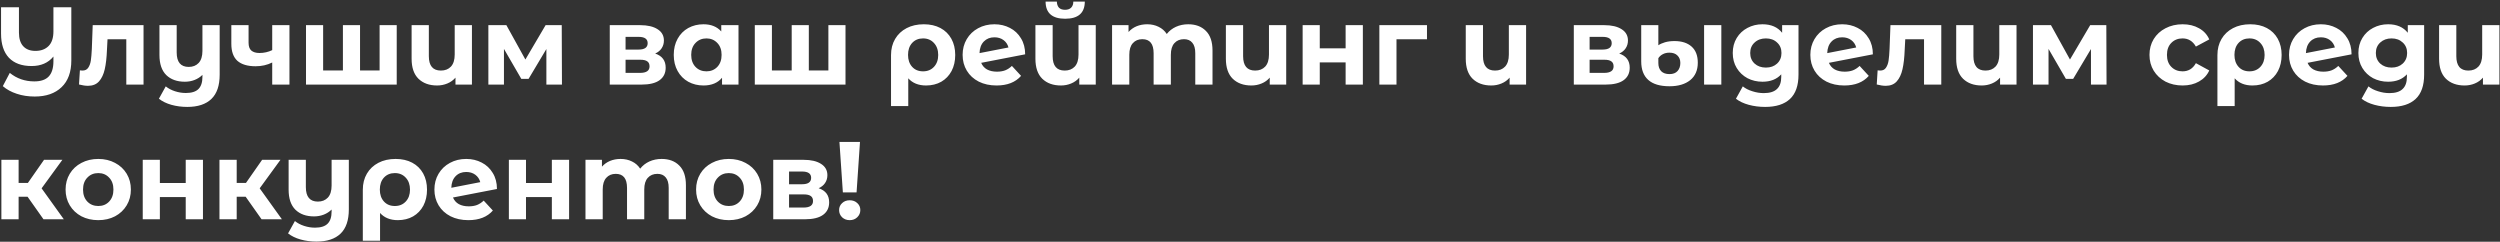 <?xml version="1.0" encoding="UTF-8"?> <svg xmlns="http://www.w3.org/2000/svg" width="1448" height="140" viewBox="0 0 1448 140" fill="none"><rect x="0" y="0" width="1448" height="140" fill="#333333" stroke="none"/><path d="M41.312 4.2V34.984C41.312 41.725 39.435 46.888 35.68 50.472C31.925 54.099 26.741 55.912 20.128 55.912C16.331 55.912 12.853 55.379 9.696 54.312C6.539 53.288 3.851 51.816 1.632 49.896L5.664 42.216C9.717 45.501 14.453 47.144 19.872 47.144C23.627 47.144 26.4 46.205 28.192 44.328C30.027 42.408 30.944 39.464 30.944 35.496V32.744C27.957 36.413 23.733 38.248 18.272 38.248C12.597 38.248 8.224 36.648 5.152 33.448C2.123 30.205 0.608 25.555 0.608 19.496V4.2H10.976V18.856C10.976 22.355 11.808 25 13.472 26.792C15.136 28.584 17.483 29.48 20.512 29.48C23.712 29.48 26.251 28.541 28.128 26.664C30.005 24.787 30.944 21.949 30.944 18.152V4.2H41.312ZM83.136 14.568V49H73.153V22.76H62.273L61.953 28.84C61.782 33.363 61.355 37.117 60.672 40.104C59.99 43.091 58.88 45.437 57.344 47.144C55.809 48.851 53.675 49.704 50.944 49.704C49.494 49.704 47.766 49.448 45.761 48.936L46.273 40.744C46.955 40.829 47.446 40.872 47.745 40.872C49.238 40.872 50.347 40.339 51.072 39.272C51.84 38.163 52.352 36.776 52.608 35.112C52.864 33.405 53.056 31.165 53.184 28.392L53.697 14.568H83.136ZM127.234 14.568V43.24C127.234 49.555 125.634 54.248 122.434 57.32C119.234 60.392 114.583 61.928 108.482 61.928C105.239 61.928 102.167 61.523 99.266 60.712C96.407 59.901 93.996 58.728 92.034 57.192L96.001 50.024C97.452 51.219 99.223 52.157 101.314 52.84C103.404 53.523 105.516 53.864 107.65 53.864C110.978 53.864 113.41 53.096 114.946 51.56C116.482 50.024 117.25 47.677 117.25 44.52V43.368C115.97 44.648 114.455 45.629 112.706 46.312C110.956 46.995 109.079 47.336 107.074 47.336C102.551 47.336 98.967 46.056 96.322 43.496C93.676 40.893 92.353 37.011 92.353 31.848V14.568H102.338V30.376C102.338 35.965 104.663 38.76 109.314 38.76C111.703 38.76 113.623 37.992 115.074 36.456C116.524 34.877 117.25 32.552 117.25 29.48V14.568H127.234ZM167.651 14.568V49H157.667V36.2C154.766 37.651 151.566 38.376 148.067 38.376C143.416 38.376 139.896 37.331 137.507 35.24C135.16 33.107 133.987 29.821 133.987 25.384V14.568H143.971V24.744C143.971 26.835 144.504 28.349 145.571 29.288C146.68 30.227 148.259 30.696 150.307 30.696C152.91 30.696 155.363 30.141 157.667 29.032V14.568H167.651ZM229.782 14.568V49H177.238V14.568H187.158V40.808H198.614V14.568H208.534V40.808H219.862V14.568H229.782ZM273.347 14.568V49H263.811V44.968C262.531 46.461 260.952 47.592 259.075 48.36C257.24 49.128 255.277 49.512 253.187 49.512C248.664 49.512 245.059 48.211 242.371 45.608C239.725 43.005 238.403 39.144 238.403 34.024V14.568H248.387V32.552C248.387 38.099 250.712 40.872 255.363 40.872C257.795 40.872 259.736 40.104 261.187 38.568C262.637 36.989 263.363 34.664 263.363 31.592V14.568H273.347ZM316.463 49V28.392L306.159 45.672H301.935L291.887 28.328V49H282.863V14.568H293.295L304.303 34.472L316.015 14.568H325.359L325.487 49H316.463ZM379.479 31.016C383.532 32.381 385.559 35.112 385.559 39.208C385.559 42.323 384.386 44.733 382.039 46.44C379.692 48.147 376.194 49 371.543 49H353.175V14.568H370.775C375.084 14.568 378.455 15.357 380.887 16.936C383.319 18.472 384.535 20.648 384.535 23.464C384.535 25.171 384.087 26.685 383.191 28.008C382.338 29.288 381.1 30.291 379.479 31.016ZM362.327 28.712H369.879C373.378 28.712 375.127 27.475 375.127 25C375.127 22.568 373.378 21.352 369.879 21.352H362.327V28.712ZM370.711 42.216C374.38 42.216 376.215 40.957 376.215 38.44C376.215 37.117 375.788 36.157 374.935 35.56C374.082 34.92 372.738 34.6 370.903 34.6H362.327V42.216H370.711ZM427.74 14.568V49H418.204V45.032C415.729 48.019 412.145 49.512 407.452 49.512C404.209 49.512 401.265 48.787 398.62 47.336C396.017 45.885 393.969 43.816 392.476 41.128C390.982 38.44 390.236 35.325 390.236 31.784C390.236 28.243 390.982 25.128 392.476 22.44C393.969 19.752 396.017 17.683 398.62 16.232C401.265 14.781 404.209 14.056 407.452 14.056C411.846 14.056 415.281 15.443 417.756 18.216V14.568H427.74ZM409.18 41.32C411.697 41.32 413.788 40.467 415.452 38.76C417.116 37.011 417.948 34.685 417.948 31.784C417.948 28.883 417.116 26.579 415.452 24.872C413.788 23.123 411.697 22.248 409.18 22.248C406.62 22.248 404.508 23.123 402.844 24.872C401.18 26.579 400.348 28.883 400.348 31.784C400.348 34.685 401.18 37.011 402.844 38.76C404.508 40.467 406.62 41.32 409.18 41.32ZM489.719 14.568V49H437.175V14.568H447.095V40.808H458.551V14.568H468.471V40.808H479.799V14.568H489.719ZM535.089 14.056C538.758 14.056 541.958 14.781 544.689 16.232C547.42 17.683 549.532 19.752 551.025 22.44C552.518 25.128 553.265 28.264 553.265 31.848C553.265 35.347 552.561 38.44 551.153 41.128C549.745 43.773 547.761 45.843 545.201 47.336C542.641 48.787 539.697 49.512 536.369 49.512C531.974 49.512 528.54 48.125 526.065 45.352V61.416H516.081V31.912C516.081 28.371 516.87 25.256 518.449 22.568C520.028 19.88 522.246 17.789 525.105 16.296C527.964 14.803 531.292 14.056 535.089 14.056ZM534.641 41.32C537.244 41.32 539.356 40.445 540.977 38.696C542.598 36.947 543.409 34.664 543.409 31.848C543.409 28.989 542.598 26.685 540.977 24.936C539.356 23.144 537.244 22.248 534.641 22.248C532.038 22.248 529.926 23.123 528.305 24.872C526.726 26.621 525.937 28.925 525.937 31.784C525.937 34.643 526.726 36.947 528.305 38.696C529.884 40.445 531.996 41.32 534.641 41.32ZM577.452 41.512C579.244 41.512 580.823 41.256 582.188 40.744C583.596 40.189 584.897 39.336 586.092 38.184L591.404 43.944C588.161 47.656 583.425 49.512 577.196 49.512C573.313 49.512 569.879 48.765 566.892 47.272C563.905 45.736 561.601 43.624 559.98 40.936C558.359 38.248 557.548 35.197 557.548 31.784C557.548 28.413 558.337 25.384 559.916 22.696C561.537 19.965 563.735 17.853 566.508 16.36C569.324 14.824 572.481 14.056 575.98 14.056C579.265 14.056 582.252 14.76 584.94 16.168C587.628 17.533 589.761 19.539 591.34 22.184C592.961 24.787 593.772 27.88 593.772 31.464L568.3 36.392C569.025 38.099 570.156 39.379 571.692 40.232C573.271 41.085 575.191 41.512 577.452 41.512ZM575.98 21.608C573.463 21.608 571.415 22.419 569.836 24.04C568.257 25.661 567.425 27.901 567.34 30.76L584.108 27.496C583.639 25.704 582.679 24.275 581.228 23.208C579.777 22.141 578.028 21.608 575.98 21.608ZM634.659 14.568V49H625.123V44.968C623.843 46.461 622.264 47.592 620.387 48.36C618.552 49.128 616.59 49.512 614.499 49.512C609.976 49.512 606.371 48.211 603.683 45.608C601.038 43.005 599.715 39.144 599.715 34.024V14.568H609.699V32.552C609.699 38.099 612.024 40.872 616.675 40.872C619.107 40.872 621.048 40.104 622.499 38.568C623.95 36.989 624.675 34.664 624.675 31.592V14.568H634.659ZM616.931 10.856C609.422 10.856 605.646 7.549 605.603 0.936H612.131C612.174 2.429 612.579 3.603 613.347 4.456C614.158 5.267 615.331 5.672 616.867 5.672C618.403 5.672 619.576 5.267 620.387 4.456C621.24 3.603 621.667 2.429 621.667 0.936H628.323C628.28 7.549 624.483 10.856 616.931 10.856ZM688.207 14.056C692.516 14.056 695.93 15.336 698.447 17.896C701.007 20.413 702.287 24.211 702.287 29.288V49H692.303V30.824C692.303 28.093 691.727 26.067 690.575 24.744C689.466 23.379 687.866 22.696 685.775 22.696C683.428 22.696 681.572 23.464 680.207 25C678.842 26.493 678.159 28.733 678.159 31.72V49H668.175V30.824C668.175 25.405 665.999 22.696 661.647 22.696C659.343 22.696 657.508 23.464 656.143 25C654.778 26.493 654.095 28.733 654.095 31.72V49H644.111V14.568H653.647V18.536C654.927 17.085 656.484 15.976 658.319 15.208C660.196 14.44 662.244 14.056 664.463 14.056C666.895 14.056 669.092 14.547 671.055 15.528C673.018 16.467 674.596 17.853 675.791 19.688C677.199 17.896 678.97 16.509 681.103 15.528C683.279 14.547 685.647 14.056 688.207 14.056ZM744.972 14.568V49H735.436V44.968C734.156 46.461 732.577 47.592 730.7 48.36C728.865 49.128 726.902 49.512 724.812 49.512C720.289 49.512 716.684 48.211 713.996 45.608C711.35 43.005 710.028 39.144 710.028 34.024V14.568H720.012V32.552C720.012 38.099 722.337 40.872 726.988 40.872C729.42 40.872 731.361 40.104 732.812 38.568C734.262 36.989 734.988 34.664 734.988 31.592V14.568H744.972ZM754.488 14.568H764.408V28.008H779.384V14.568H789.368V49H779.384V36.136H764.408V49H754.488V14.568ZM826.509 22.76H808.845V49H798.925V14.568H826.509V22.76ZM883.909 14.568V49H874.373V44.968C873.093 46.461 871.514 47.592 869.637 48.36C867.802 49.128 865.84 49.512 863.749 49.512C859.226 49.512 855.621 48.211 852.933 45.608C850.288 43.005 848.965 39.144 848.965 34.024V14.568H858.949V32.552C858.949 38.099 861.274 40.872 865.925 40.872C868.357 40.872 870.298 40.104 871.749 38.568C873.2 36.989 873.925 34.664 873.925 31.592V14.568H883.909ZM937.854 31.016C941.907 32.381 943.934 35.112 943.934 39.208C943.934 42.323 942.761 44.733 940.414 46.44C938.067 48.147 934.569 49 929.918 49H911.55V14.568H929.15C933.459 14.568 936.83 15.357 939.262 16.936C941.694 18.472 942.91 20.648 942.91 23.464C942.91 25.171 942.462 26.685 941.566 28.008C940.713 29.288 939.475 30.291 937.854 31.016ZM920.702 28.712H928.254C931.753 28.712 933.502 27.475 933.502 25C933.502 22.568 931.753 21.352 928.254 21.352H920.702V28.712ZM929.086 42.216C932.755 42.216 934.59 40.957 934.59 38.44C934.59 37.117 934.163 36.157 933.31 35.56C932.457 34.92 931.113 34.6 929.278 34.6H920.702V42.216H929.086ZM966.979 49.96C961.517 49.96 957.421 48.744 954.691 46.312C951.96 43.88 950.595 40.296 950.595 35.56V14.568H960.515V26.216C961.496 25.533 962.776 24.957 964.355 24.488C965.976 24.019 967.811 23.784 969.859 23.784C974.083 23.784 977.389 24.851 979.779 26.984C982.168 29.117 983.363 32.232 983.363 36.328C983.363 40.68 981.891 44.051 978.947 46.44C976.003 48.787 972.013 49.96 966.979 49.96ZM987.011 14.568H996.995V49H987.011V14.568ZM966.979 42.92C969.027 42.92 970.584 42.323 971.651 41.128C972.717 39.933 973.251 38.376 973.251 36.456C973.251 34.664 972.696 33.235 971.587 32.168C970.52 31.059 968.963 30.504 966.915 30.504C965.464 30.504 964.184 30.803 963.075 31.4C962.008 31.955 961.155 32.723 960.515 33.704V36.52C960.515 38.525 961.069 40.104 962.179 41.256C963.288 42.365 964.888 42.92 966.979 42.92ZM1041.69 14.568V43.24C1041.69 49.555 1040.04 54.248 1036.76 57.32C1033.47 60.392 1028.67 61.928 1022.36 61.928C1019.03 61.928 1015.87 61.523 1012.89 60.712C1009.9 59.901 1007.42 58.728 1005.46 57.192L1009.43 50.024C1010.88 51.219 1012.72 52.157 1014.93 52.84C1017.15 53.565 1019.37 53.928 1021.59 53.928C1025.05 53.928 1027.58 53.139 1029.21 51.56C1030.87 50.024 1031.7 47.677 1031.7 44.52V43.048C1029.1 45.907 1025.47 47.336 1020.82 47.336C1017.66 47.336 1014.76 46.653 1012.12 45.288C1009.52 43.88 1007.45 41.917 1005.91 39.4C1004.37 36.883 1003.61 33.981 1003.61 30.696C1003.61 27.411 1004.37 24.509 1005.91 21.992C1007.45 19.475 1009.52 17.533 1012.12 16.168C1014.76 14.76 1017.66 14.056 1020.82 14.056C1025.81 14.056 1029.61 15.699 1032.21 18.984V14.568H1041.69ZM1022.81 39.144C1025.45 39.144 1027.61 38.376 1029.27 36.84C1030.98 35.261 1031.83 33.213 1031.83 30.696C1031.83 28.179 1030.98 26.152 1029.27 24.616C1027.61 23.037 1025.45 22.248 1022.81 22.248C1020.16 22.248 1017.98 23.037 1016.28 24.616C1014.57 26.152 1013.72 28.179 1013.72 30.696C1013.72 33.213 1014.57 35.261 1016.28 36.84C1017.98 38.376 1020.16 39.144 1022.81 39.144ZM1068.45 41.512C1070.24 41.512 1071.82 41.256 1073.19 40.744C1074.6 40.189 1075.9 39.336 1077.09 38.184L1082.4 43.944C1079.16 47.656 1074.43 49.512 1068.2 49.512C1064.31 49.512 1060.88 48.765 1057.89 47.272C1054.91 45.736 1052.6 43.624 1050.98 40.936C1049.36 38.248 1048.55 35.197 1048.55 31.784C1048.55 28.413 1049.34 25.384 1050.92 22.696C1052.54 19.965 1054.73 17.853 1057.51 16.36C1060.32 14.824 1063.48 14.056 1066.98 14.056C1070.27 14.056 1073.25 14.76 1075.94 16.168C1078.63 17.533 1080.76 19.539 1082.34 22.184C1083.96 24.787 1084.77 27.88 1084.77 31.464L1059.3 36.392C1060.03 38.099 1061.16 39.379 1062.69 40.232C1064.27 41.085 1066.19 41.512 1068.45 41.512ZM1066.98 21.608C1064.46 21.608 1062.41 22.419 1060.84 24.04C1059.26 25.661 1058.43 27.901 1058.34 30.76L1075.11 27.496C1074.64 25.704 1073.68 24.275 1072.23 23.208C1070.78 22.141 1069.03 21.608 1066.98 21.608ZM1124.39 14.568V49H1114.4V22.76H1103.52L1103.2 28.84C1103.03 33.363 1102.61 37.117 1101.92 40.104C1101.24 43.091 1100.13 45.437 1098.59 47.144C1097.06 48.851 1094.93 49.704 1092.19 49.704C1090.74 49.704 1089.02 49.448 1087.01 48.936L1087.52 40.744C1088.21 40.829 1088.7 40.872 1088.99 40.872C1090.49 40.872 1091.6 40.339 1092.32 39.272C1093.09 38.163 1093.6 36.776 1093.86 35.112C1094.11 33.405 1094.31 31.165 1094.43 28.392L1094.95 14.568H1124.39ZM1167.97 14.568V49H1158.44V44.968C1157.16 46.461 1155.58 47.592 1153.7 48.36C1151.86 49.128 1149.9 49.512 1147.81 49.512C1143.29 49.512 1139.68 48.211 1137 45.608C1134.35 43.005 1133.03 39.144 1133.03 34.024V14.568H1143.01V32.552C1143.01 38.099 1145.34 40.872 1149.99 40.872C1152.42 40.872 1154.36 40.104 1155.81 38.568C1157.26 36.989 1157.99 34.664 1157.99 31.592V14.568H1167.97ZM1211.09 49V28.392L1200.78 45.672H1196.56L1186.51 28.328V49H1177.49V14.568H1187.92L1198.93 34.472L1210.64 14.568H1219.98L1220.11 49H1211.09ZM1264.18 49.512C1260.51 49.512 1257.21 48.765 1254.26 47.272C1251.36 45.736 1249.08 43.624 1247.42 40.936C1245.79 38.248 1244.98 35.197 1244.98 31.784C1244.98 28.371 1245.79 25.32 1247.42 22.632C1249.08 19.944 1251.36 17.853 1254.26 16.36C1257.21 14.824 1260.51 14.056 1264.18 14.056C1267.81 14.056 1270.97 14.824 1273.66 16.36C1276.39 17.853 1278.37 20.008 1279.61 22.824L1271.86 26.984C1270.07 23.827 1267.49 22.248 1264.12 22.248C1261.52 22.248 1259.36 23.101 1257.66 24.808C1255.95 26.515 1255.1 28.84 1255.1 31.784C1255.1 34.728 1255.95 37.053 1257.66 38.76C1259.36 40.467 1261.52 41.32 1264.12 41.32C1267.53 41.32 1270.11 39.741 1271.86 36.584L1279.61 40.808C1278.37 43.539 1276.39 45.672 1273.66 47.208C1270.97 48.744 1267.81 49.512 1264.18 49.512ZM1303.34 14.056C1307.01 14.056 1310.21 14.781 1312.94 16.232C1315.67 17.683 1317.78 19.752 1319.28 22.44C1320.77 25.128 1321.52 28.264 1321.52 31.848C1321.52 35.347 1320.81 38.44 1319.4 41.128C1318 43.773 1316.01 45.843 1313.45 47.336C1310.89 48.787 1307.95 49.512 1304.62 49.512C1300.22 49.512 1296.79 48.125 1294.32 45.352V61.416H1284.33V31.912C1284.33 28.371 1285.12 25.256 1286.7 22.568C1288.28 19.88 1290.5 17.789 1293.36 16.296C1296.21 14.803 1299.54 14.056 1303.34 14.056ZM1302.89 41.32C1305.49 41.32 1307.61 40.445 1309.23 38.696C1310.85 36.947 1311.66 34.664 1311.66 31.848C1311.66 28.989 1310.85 26.685 1309.23 24.936C1307.61 23.144 1305.49 22.248 1302.89 22.248C1300.29 22.248 1298.18 23.123 1296.56 24.872C1294.98 26.621 1294.19 28.925 1294.19 31.784C1294.19 34.643 1294.98 36.947 1296.56 38.696C1298.13 40.445 1300.25 41.32 1302.89 41.32ZM1345.7 41.512C1347.49 41.512 1349.07 41.256 1350.44 40.744C1351.85 40.189 1353.15 39.336 1354.34 38.184L1359.65 43.944C1356.41 47.656 1351.68 49.512 1345.45 49.512C1341.56 49.512 1338.13 48.765 1335.14 47.272C1332.16 45.736 1329.85 43.624 1328.23 40.936C1326.61 38.248 1325.8 35.197 1325.8 31.784C1325.8 28.413 1326.59 25.384 1328.17 22.696C1329.79 19.965 1331.98 17.853 1334.76 16.36C1337.57 14.824 1340.73 14.056 1344.23 14.056C1347.52 14.056 1350.5 14.76 1353.19 16.168C1355.88 17.533 1358.01 19.539 1359.59 22.184C1361.21 24.787 1362.02 27.88 1362.02 31.464L1336.55 36.392C1337.28 38.099 1338.41 39.379 1339.94 40.232C1341.52 41.085 1343.44 41.512 1345.7 41.512ZM1344.23 21.608C1341.71 21.608 1339.66 22.419 1338.09 24.04C1336.51 25.661 1335.68 27.901 1335.59 30.76L1352.36 27.496C1351.89 25.704 1350.93 24.275 1349.48 23.208C1348.03 22.141 1346.28 21.608 1344.23 21.608ZM1404.06 14.568V43.24C1404.06 49.555 1402.42 54.248 1399.13 57.32C1395.85 60.392 1391.05 61.928 1384.73 61.928C1381.41 61.928 1378.25 61.523 1375.26 60.712C1372.27 59.901 1369.8 58.728 1367.84 57.192L1371.81 50.024C1373.26 51.219 1375.09 52.157 1377.31 52.84C1379.53 53.565 1381.75 53.928 1383.97 53.928C1387.42 53.928 1389.96 53.139 1391.58 51.56C1393.25 50.024 1394.08 47.677 1394.08 44.52V43.048C1391.47 45.907 1387.85 47.336 1383.2 47.336C1380.04 47.336 1377.14 46.653 1374.49 45.288C1371.89 43.88 1369.82 41.917 1368.29 39.4C1366.75 36.883 1365.98 33.981 1365.98 30.696C1365.98 27.411 1366.75 24.509 1368.29 21.992C1369.82 19.475 1371.89 17.533 1374.49 16.168C1377.14 14.76 1380.04 14.056 1383.2 14.056C1388.19 14.056 1391.99 15.699 1394.59 18.984V14.568H1404.06ZM1385.18 39.144C1387.83 39.144 1389.98 38.376 1391.65 36.84C1393.35 35.261 1394.21 33.213 1394.21 30.696C1394.21 28.179 1393.35 26.152 1391.65 24.616C1389.98 23.037 1387.83 22.248 1385.18 22.248C1382.54 22.248 1380.36 23.037 1378.65 24.616C1376.95 26.152 1376.09 28.179 1376.09 30.696C1376.09 33.213 1376.95 35.261 1378.65 36.84C1380.36 38.376 1382.54 39.144 1385.18 39.144ZM1447.66 14.568V49H1438.12V44.968C1436.84 46.461 1435.26 47.592 1433.39 48.36C1431.55 49.128 1429.59 49.512 1427.5 49.512C1422.98 49.512 1419.37 48.211 1416.68 45.608C1414.04 43.005 1412.72 39.144 1412.72 34.024V14.568H1422.7V32.552C1422.7 38.099 1425.02 40.872 1429.68 40.872C1432.11 40.872 1434.05 40.104 1435.5 38.568C1436.95 36.989 1437.68 34.664 1437.68 31.592V14.568H1447.66ZM15.968 113.944H10.784V127H0.8V92.568H10.784V105.944H16.16L25.504 92.568H36.128L24.096 109.08L36.96 127H25.184L15.968 113.944ZM56.928 127.512C53.301 127.512 50.037 126.765 47.136 125.272C44.277 123.736 42.037 121.624 40.416 118.936C38.795 116.248 37.984 113.197 37.984 109.784C37.984 106.371 38.795 103.32 40.416 100.632C42.037 97.944 44.277 95.853 47.136 94.36C50.037 92.824 53.301 92.056 56.928 92.056C60.555 92.056 63.797 92.824 66.656 94.36C69.515 95.853 71.755 97.944 73.376 100.632C74.997 103.32 75.808 106.371 75.808 109.784C75.808 113.197 74.997 116.248 73.376 118.936C71.755 121.624 69.515 123.736 66.656 125.272C63.797 126.765 60.555 127.512 56.928 127.512ZM56.928 119.32C59.488 119.32 61.579 118.467 63.2 116.76C64.864 115.011 65.696 112.685 65.696 109.784C65.696 106.883 64.864 104.579 63.2 102.872C61.579 101.123 59.488 100.248 56.928 100.248C54.368 100.248 52.256 101.123 50.592 102.872C48.928 104.579 48.096 106.883 48.096 109.784C48.096 112.685 48.928 115.011 50.592 116.76C52.256 118.467 54.368 119.32 56.928 119.32ZM82.675 92.568H92.595V106.008H107.571V92.568H117.555V127H107.571V114.136H92.595V127H82.675V92.568ZM142.281 113.944H137.097V127H127.113V92.568H137.097V105.944H142.473L151.817 92.568H162.441L150.409 109.08L163.273 127H151.497L142.281 113.944ZM202.046 92.568V121.24C202.046 127.555 200.446 132.248 197.246 135.32C194.046 138.392 189.395 139.928 183.294 139.928C180.051 139.928 176.979 139.523 174.078 138.712C171.219 137.901 168.809 136.728 166.846 135.192L170.814 128.024C172.265 129.219 174.035 130.157 176.126 130.84C178.217 131.523 180.329 131.864 182.462 131.864C185.79 131.864 188.222 131.096 189.758 129.56C191.294 128.024 192.062 125.677 192.062 122.52V121.368C190.782 122.648 189.267 123.629 187.518 124.312C185.769 124.995 183.891 125.336 181.886 125.336C177.363 125.336 173.779 124.056 171.134 121.496C168.489 118.893 167.166 115.011 167.166 109.848V92.568H177.15V108.376C177.15 113.965 179.475 116.76 184.126 116.76C186.515 116.76 188.435 115.992 189.886 114.456C191.337 112.877 192.062 110.552 192.062 107.48V92.568H202.046ZM229.152 92.056C232.821 92.056 236.021 92.781 238.752 94.232C241.482 95.683 243.594 97.752 245.088 100.44C246.581 103.128 247.328 106.264 247.328 109.848C247.328 113.347 246.624 116.44 245.216 119.128C243.808 121.773 241.824 123.843 239.264 125.336C236.704 126.787 233.76 127.512 230.432 127.512C226.037 127.512 222.602 126.125 220.128 123.352V139.416H210.144V109.912C210.144 106.371 210.933 103.256 212.512 100.568C214.09 97.88 216.309 95.789 219.168 94.296C222.026 92.803 225.354 92.056 229.152 92.056ZM228.704 119.32C231.306 119.32 233.418 118.445 235.04 116.696C236.661 114.947 237.472 112.664 237.472 109.848C237.472 106.989 236.661 104.685 235.04 102.936C233.418 101.144 231.306 100.248 228.704 100.248C226.101 100.248 223.989 101.123 222.368 102.872C220.789 104.621 220 106.925 220 109.784C220 112.643 220.789 114.947 222.368 116.696C223.946 118.445 226.058 119.32 228.704 119.32ZM271.515 119.512C273.307 119.512 274.885 119.256 276.251 118.744C277.659 118.189 278.96 117.336 280.155 116.184L285.467 121.944C282.224 125.656 277.488 127.512 271.259 127.512C267.376 127.512 263.941 126.765 260.955 125.272C257.968 123.736 255.664 121.624 254.043 118.936C252.421 116.248 251.611 113.197 251.611 109.784C251.611 106.413 252.4 103.384 253.979 100.696C255.6 97.965 257.797 95.853 260.571 94.36C263.387 92.824 266.544 92.056 270.043 92.056C273.328 92.056 276.315 92.76 279.003 94.168C281.691 95.533 283.824 97.539 285.403 100.184C287.024 102.787 287.835 105.88 287.835 109.464L262.363 114.392C263.088 116.099 264.219 117.379 265.755 118.232C267.333 119.085 269.253 119.512 271.515 119.512ZM270.043 99.608C267.525 99.608 265.477 100.419 263.899 102.04C262.32 103.661 261.488 105.901 261.403 108.76L278.171 105.496C277.701 103.704 276.741 102.275 275.291 101.208C273.84 100.141 272.091 99.608 270.043 99.608ZM294.738 92.568H304.658V106.008H319.634V92.568H329.618V127H319.634V114.136H304.658V127H294.738V92.568ZM383.207 92.056C387.516 92.056 390.93 93.336 393.447 95.896C396.007 98.413 397.287 102.211 397.287 107.288V127H387.303V108.824C387.303 106.093 386.727 104.067 385.575 102.744C384.466 101.379 382.866 100.696 380.775 100.696C378.428 100.696 376.572 101.464 375.207 103C373.842 104.493 373.159 106.733 373.159 109.72V127H363.175V108.824C363.175 103.405 360.999 100.696 356.647 100.696C354.343 100.696 352.508 101.464 351.143 103C349.778 104.493 349.095 106.733 349.095 109.72V127H339.111V92.568H348.647V96.536C349.927 95.085 351.484 93.976 353.319 93.208C355.196 92.44 357.244 92.056 359.463 92.056C361.895 92.056 364.092 92.547 366.055 93.528C368.018 94.467 369.596 95.853 370.791 97.688C372.199 95.896 373.97 94.509 376.103 93.528C378.279 92.547 380.647 92.056 383.207 92.056ZM422.116 127.512C418.489 127.512 415.225 126.765 412.324 125.272C409.465 123.736 407.225 121.624 405.604 118.936C403.982 116.248 403.172 113.197 403.172 109.784C403.172 106.371 403.982 103.32 405.604 100.632C407.225 97.944 409.465 95.853 412.324 94.36C415.225 92.824 418.489 92.056 422.116 92.056C425.742 92.056 428.985 92.824 431.844 94.36C434.702 95.853 436.942 97.944 438.564 100.632C440.185 103.32 440.996 106.371 440.996 109.784C440.996 113.197 440.185 116.248 438.564 118.936C436.942 121.624 434.702 123.736 431.844 125.272C428.985 126.765 425.742 127.512 422.116 127.512ZM422.116 119.32C424.676 119.32 426.766 118.467 428.388 116.76C430.052 115.011 430.884 112.685 430.884 109.784C430.884 106.883 430.052 104.579 428.388 102.872C426.766 101.123 424.676 100.248 422.116 100.248C419.556 100.248 417.444 101.123 415.78 102.872C414.116 104.579 413.284 106.883 413.284 109.784C413.284 112.685 414.116 115.011 415.78 116.76C417.444 118.467 419.556 119.32 422.116 119.32ZM474.167 109.016C478.22 110.381 480.247 113.112 480.247 117.208C480.247 120.323 479.073 122.733 476.727 124.44C474.38 126.147 470.881 127 466.231 127H447.863V92.568H465.463C469.772 92.568 473.143 93.357 475.575 94.936C478.007 96.472 479.222 98.648 479.222 101.464C479.222 103.171 478.775 104.685 477.879 106.008C477.025 107.288 475.788 108.291 474.167 109.016ZM457.015 106.712H464.567C468.065 106.712 469.815 105.475 469.815 103C469.815 100.568 468.065 99.352 464.567 99.352H457.015V106.712ZM465.399 120.216C469.068 120.216 470.903 118.957 470.903 116.44C470.903 115.117 470.476 114.157 469.623 113.56C468.769 112.92 467.425 112.6 465.591 112.6H457.015V120.216H465.399ZM486.203 82.2H498.107L496.123 111.448H488.187L486.203 82.2ZM492.155 127.512C490.406 127.512 488.934 126.957 487.739 125.848C486.587 124.696 486.011 123.309 486.011 121.688C486.011 120.067 486.587 118.723 487.739 117.656C488.891 116.547 490.363 115.992 492.155 115.992C493.947 115.992 495.419 116.547 496.571 117.656C497.723 118.723 498.299 120.067 498.299 121.688C498.299 123.309 497.702 124.696 496.507 125.848C495.355 126.957 493.904 127.512 492.155 127.512Z" fill="white"></path></svg> 